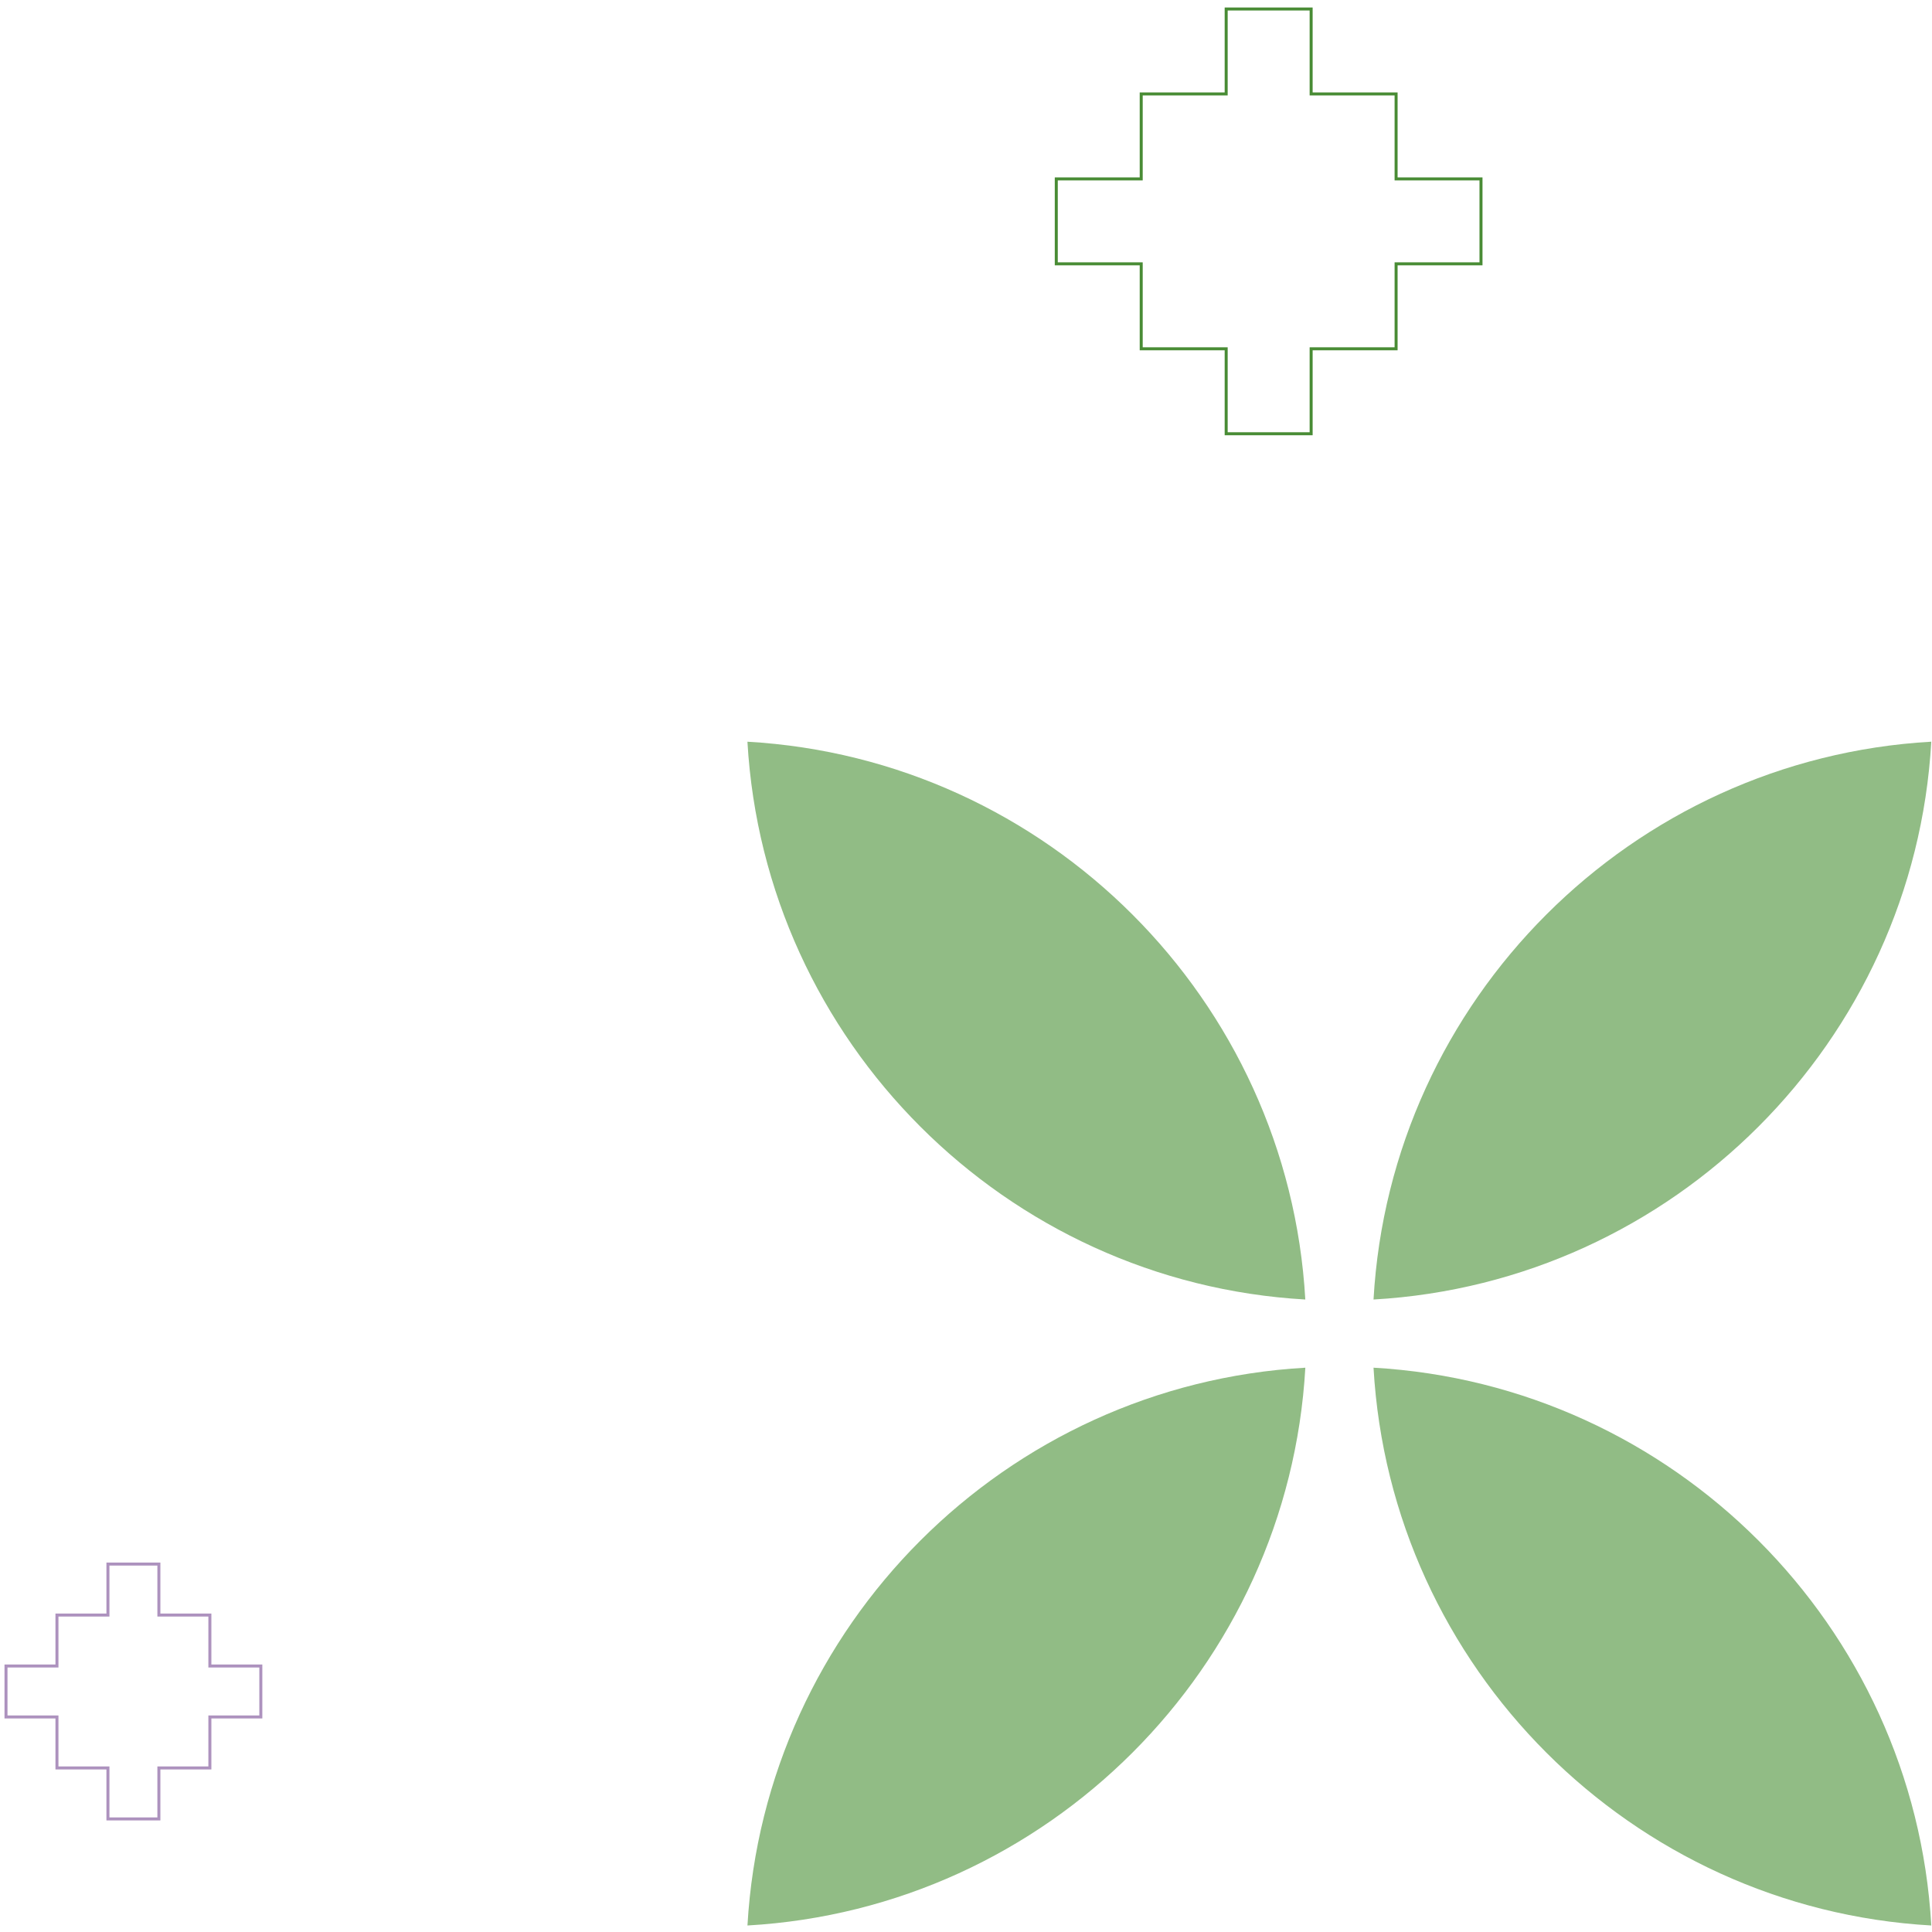<svg width="220" height="220" viewBox="0 0 322 321" fill="none" xmlns="http://www.w3.org/2000/svg">
<path d="M232.683 57.631L232.683 43.471L246.833 43.471L246.833 29.316L232.683 29.316L232.683 15.155L218.523 15.155L218.523 1L204.363 1L204.363 15.155L190.202 15.155L190.202 29.316L176.047 29.316L176.047 43.471L190.202 43.471L190.202 57.631L204.363 57.631L204.363 71.791L218.523 71.791L218.523 57.631L232.683 57.631Z" stroke="#498C35" stroke-width="0.5"/>
<path d="M34.978 294.157L34.978 285.66L43.471 285.66L43.471 277.167L34.978 277.167L34.978 268.675L26.481 268.675L26.481 260.178L17.989 260.178L17.989 268.675L9.492 268.675L9.492 277.167L1 277.167L1 285.66L9.492 285.66L9.492 294.157L17.989 294.157L17.989 302.654L26.481 302.654L26.481 294.157L34.978 294.157Z" stroke="#AD92BE" stroke-width="0.5"/>
<path d="M321.882 123.115C271.912 125.963 231.75 166.11 228.921 216.085C278.9 213.237 319.039 173.09 321.882 123.115Z" fill="#91BC85"/>
<path d="M217.557 227.449C167.578 230.297 127.439 270.445 124.577 320.415C174.562 317.572 214.714 277.429 217.557 227.449Z" fill="#91BC85"/>
<path d="M321.882 320.415C319.048 270.445 278.9 230.297 228.921 227.449C231.764 277.429 271.912 317.576 321.882 320.415Z" fill="#91BC85"/>
<path d="M124.572 123.119C127.434 173.09 167.573 213.237 217.552 216.085C214.709 166.11 174.561 125.963 124.572 123.119Z" fill="#91BC85"/>
</svg>
